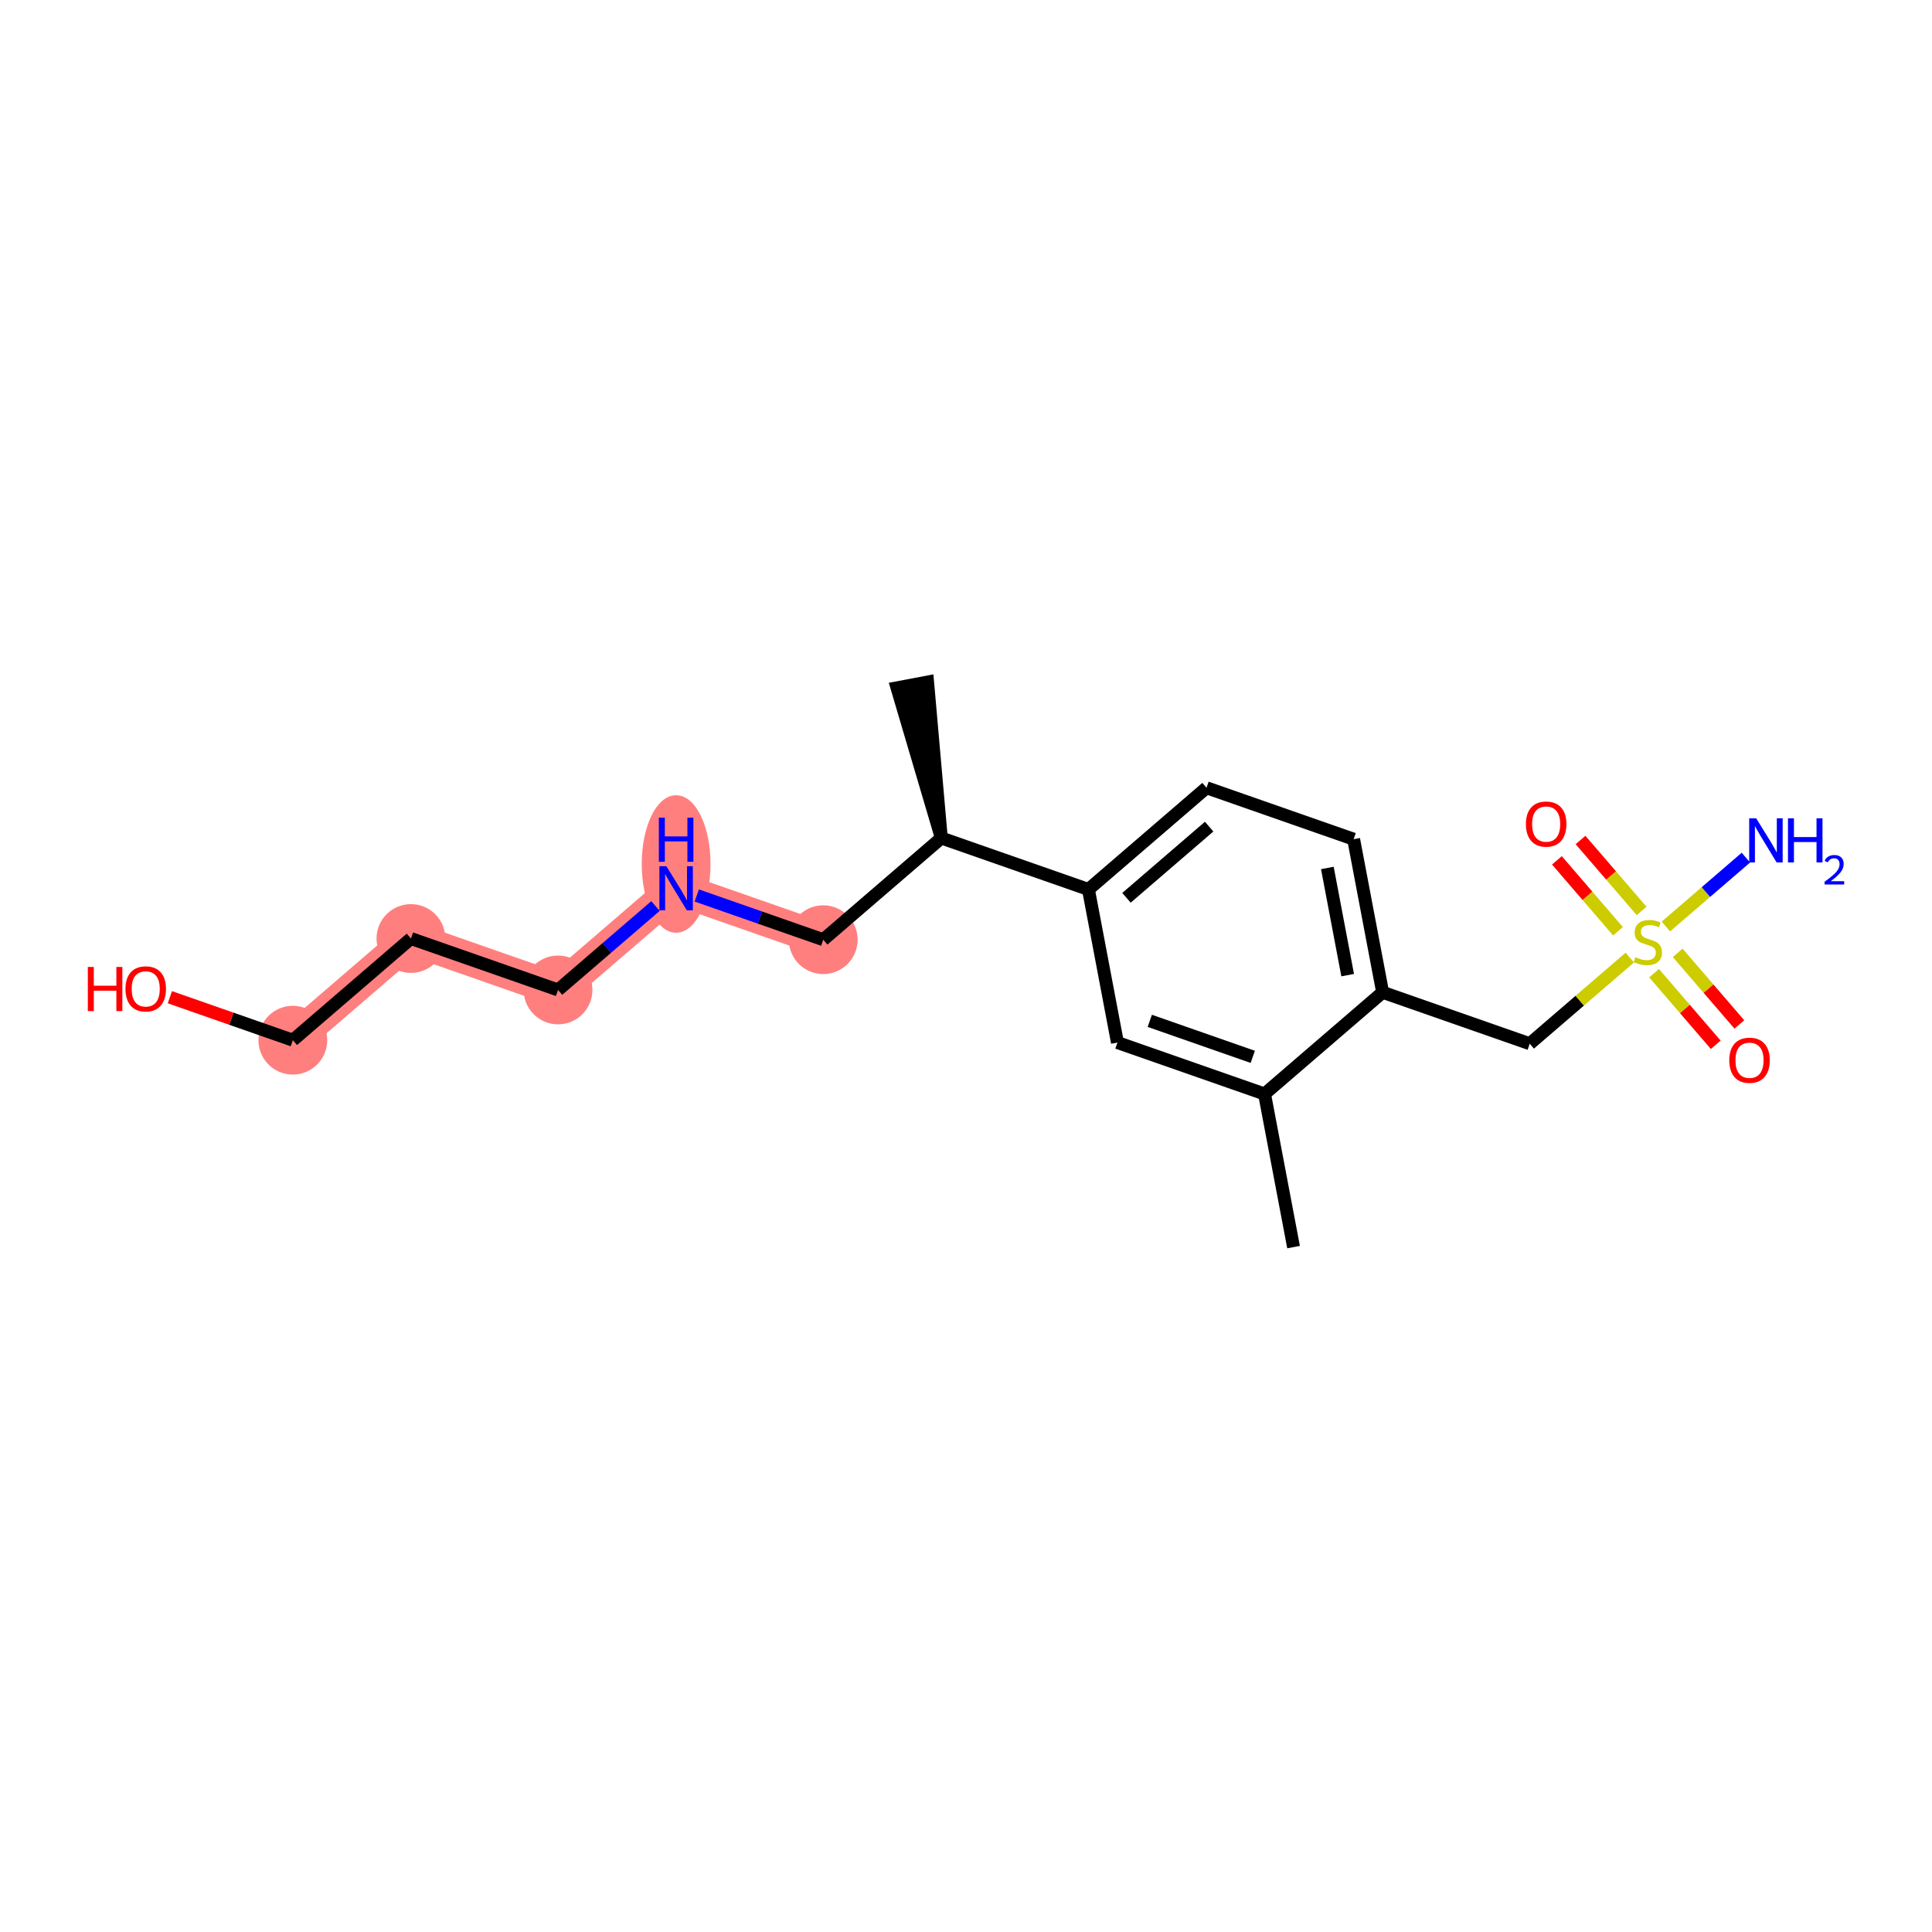 <?xml version='1.0' encoding='iso-8859-1'?>
<svg version='1.1' baseProfile='full'
              xmlns='http://www.w3.org/2000/svg'
                      xmlns:rdkit='http://www.rdkit.org/xml'
                      xmlns:xlink='http://www.w3.org/1999/xlink'
                  xml:space='preserve'
width='300px' height='300px' viewBox='0 0 300 300'>
<!-- END OF HEADER -->
<rect style='opacity:1.0;fill:#FFFFFF;stroke:none' width='300' height='300' x='0' y='0'> </rect>
<rect style='opacity:1.0;fill:#FFFFFF;stroke:none' width='300' height='300' x='0' y='0'> </rect>
<path d='M 127.831,145.916 L 104.988,137.93' style='fill:none;fill-rule:evenodd;stroke:#FF7F7F;stroke-width:5.2px;stroke-linecap:butt;stroke-linejoin:miter;stroke-opacity:1' />
<path d='M 104.988,137.93 L 86.651,153.719' style='fill:none;fill-rule:evenodd;stroke:#FF7F7F;stroke-width:5.2px;stroke-linecap:butt;stroke-linejoin:miter;stroke-opacity:1' />
<path d='M 86.651,153.719 L 63.808,145.733' style='fill:none;fill-rule:evenodd;stroke:#FF7F7F;stroke-width:5.2px;stroke-linecap:butt;stroke-linejoin:miter;stroke-opacity:1' />
<path d='M 63.808,145.733 L 45.471,161.522' style='fill:none;fill-rule:evenodd;stroke:#FF7F7F;stroke-width:5.2px;stroke-linecap:butt;stroke-linejoin:miter;stroke-opacity:1' />
<ellipse cx='127.831' cy='145.916' rx='4.84' ry='4.84'  style='fill:#FF7F7F;fill-rule:evenodd;stroke:#FF7F7F;stroke-width:1.0px;stroke-linecap:butt;stroke-linejoin:miter;stroke-opacity:1' />
<ellipse cx='104.988' cy='134.16' rx='4.84' ry='10.176'  style='fill:#FF7F7F;fill-rule:evenodd;stroke:#FF7F7F;stroke-width:1.0px;stroke-linecap:butt;stroke-linejoin:miter;stroke-opacity:1' />
<ellipse cx='86.651' cy='153.719' rx='4.84' ry='4.84'  style='fill:#FF7F7F;fill-rule:evenodd;stroke:#FF7F7F;stroke-width:1.0px;stroke-linecap:butt;stroke-linejoin:miter;stroke-opacity:1' />
<ellipse cx='63.808' cy='145.733' rx='4.84' ry='4.84'  style='fill:#FF7F7F;fill-rule:evenodd;stroke:#FF7F7F;stroke-width:1.0px;stroke-linecap:butt;stroke-linejoin:miter;stroke-opacity:1' />
<ellipse cx='45.471' cy='161.522' rx='4.84' ry='4.84'  style='fill:#FF7F7F;fill-rule:evenodd;stroke:#FF7F7F;stroke-width:1.0px;stroke-linecap:butt;stroke-linejoin:miter;stroke-opacity:1' />
<path class='bond-0 atom-0 atom-1' d='M 200.864,193.649 L 196.358,169.874' style='fill:none;fill-rule:evenodd;stroke:#000000;stroke-width:2.0px;stroke-linecap:butt;stroke-linejoin:miter;stroke-opacity:1' />
<path class='bond-1 atom-1 atom-2' d='M 196.358,169.874 L 173.516,161.888' style='fill:none;fill-rule:evenodd;stroke:#000000;stroke-width:2.0px;stroke-linecap:butt;stroke-linejoin:miter;stroke-opacity:1' />
<path class='bond-1 atom-1 atom-2' d='M 194.529,164.107 L 178.539,158.517' style='fill:none;fill-rule:evenodd;stroke:#000000;stroke-width:2.0px;stroke-linecap:butt;stroke-linejoin:miter;stroke-opacity:1' />
<path class='bond-19 atom-14 atom-1' d='M 214.696,154.084 L 196.358,169.874' style='fill:none;fill-rule:evenodd;stroke:#000000;stroke-width:2.0px;stroke-linecap:butt;stroke-linejoin:miter;stroke-opacity:1' />
<path class='bond-2 atom-2 atom-3' d='M 173.516,161.888 L 169.011,138.112' style='fill:none;fill-rule:evenodd;stroke:#000000;stroke-width:2.0px;stroke-linecap:butt;stroke-linejoin:miter;stroke-opacity:1' />
<path class='bond-3 atom-3 atom-4' d='M 169.011,138.112 L 146.168,130.126' style='fill:none;fill-rule:evenodd;stroke:#000000;stroke-width:2.0px;stroke-linecap:butt;stroke-linejoin:miter;stroke-opacity:1' />
<path class='bond-11 atom-3 atom-12' d='M 169.011,138.112 L 187.348,122.323' style='fill:none;fill-rule:evenodd;stroke:#000000;stroke-width:2.0px;stroke-linecap:butt;stroke-linejoin:miter;stroke-opacity:1' />
<path class='bond-11 atom-3 atom-12' d='M 174.919,139.411 L 187.755,128.359' style='fill:none;fill-rule:evenodd;stroke:#000000;stroke-width:2.0px;stroke-linecap:butt;stroke-linejoin:miter;stroke-opacity:1' />
<path class='bond-4 atom-4 atom-5' d='M 146.168,130.126 L 144.04,105.901 L 139.285,106.802 Z' style='fill:#000000;fill-rule:evenodd;fill-opacity:1;stroke:#000000;stroke-width:2.0px;stroke-linecap:butt;stroke-linejoin:miter;stroke-opacity:1;' />
<path class='bond-5 atom-4 atom-6' d='M 146.168,130.126 L 127.831,145.916' style='fill:none;fill-rule:evenodd;stroke:#000000;stroke-width:2.0px;stroke-linecap:butt;stroke-linejoin:miter;stroke-opacity:1' />
<path class='bond-6 atom-6 atom-7' d='M 127.831,145.916 L 118.011,142.483' style='fill:none;fill-rule:evenodd;stroke:#000000;stroke-width:2.0px;stroke-linecap:butt;stroke-linejoin:miter;stroke-opacity:1' />
<path class='bond-6 atom-6 atom-7' d='M 118.011,142.483 L 108.192,139.05' style='fill:none;fill-rule:evenodd;stroke:#0000FF;stroke-width:2.0px;stroke-linecap:butt;stroke-linejoin:miter;stroke-opacity:1' />
<path class='bond-7 atom-7 atom-8' d='M 101.784,140.688 L 94.218,147.204' style='fill:none;fill-rule:evenodd;stroke:#0000FF;stroke-width:2.0px;stroke-linecap:butt;stroke-linejoin:miter;stroke-opacity:1' />
<path class='bond-7 atom-7 atom-8' d='M 94.218,147.204 L 86.651,153.719' style='fill:none;fill-rule:evenodd;stroke:#000000;stroke-width:2.0px;stroke-linecap:butt;stroke-linejoin:miter;stroke-opacity:1' />
<path class='bond-8 atom-8 atom-9' d='M 86.651,153.719 L 63.808,145.733' style='fill:none;fill-rule:evenodd;stroke:#000000;stroke-width:2.0px;stroke-linecap:butt;stroke-linejoin:miter;stroke-opacity:1' />
<path class='bond-9 atom-9 atom-10' d='M 63.808,145.733 L 45.471,161.522' style='fill:none;fill-rule:evenodd;stroke:#000000;stroke-width:2.0px;stroke-linecap:butt;stroke-linejoin:miter;stroke-opacity:1' />
<path class='bond-10 atom-10 atom-11' d='M 45.471,161.522 L 35.925,158.185' style='fill:none;fill-rule:evenodd;stroke:#000000;stroke-width:2.0px;stroke-linecap:butt;stroke-linejoin:miter;stroke-opacity:1' />
<path class='bond-10 atom-10 atom-11' d='M 35.925,158.185 L 26.379,154.847' style='fill:none;fill-rule:evenodd;stroke:#FF0000;stroke-width:2.0px;stroke-linecap:butt;stroke-linejoin:miter;stroke-opacity:1' />
<path class='bond-12 atom-12 atom-13' d='M 187.348,122.323 L 210.191,130.309' style='fill:none;fill-rule:evenodd;stroke:#000000;stroke-width:2.0px;stroke-linecap:butt;stroke-linejoin:miter;stroke-opacity:1' />
<path class='bond-13 atom-13 atom-14' d='M 210.191,130.309 L 214.696,154.084' style='fill:none;fill-rule:evenodd;stroke:#000000;stroke-width:2.0px;stroke-linecap:butt;stroke-linejoin:miter;stroke-opacity:1' />
<path class='bond-13 atom-13 atom-14' d='M 206.111,134.776 L 209.265,151.419' style='fill:none;fill-rule:evenodd;stroke:#000000;stroke-width:2.0px;stroke-linecap:butt;stroke-linejoin:miter;stroke-opacity:1' />
<path class='bond-14 atom-14 atom-15' d='M 214.696,154.084 L 237.538,162.07' style='fill:none;fill-rule:evenodd;stroke:#000000;stroke-width:2.0px;stroke-linecap:butt;stroke-linejoin:miter;stroke-opacity:1' />
<path class='bond-15 atom-15 atom-16' d='M 237.538,162.07 L 245.306,155.382' style='fill:none;fill-rule:evenodd;stroke:#000000;stroke-width:2.0px;stroke-linecap:butt;stroke-linejoin:miter;stroke-opacity:1' />
<path class='bond-15 atom-15 atom-16' d='M 245.306,155.382 L 253.073,148.694' style='fill:none;fill-rule:evenodd;stroke:#CCCC00;stroke-width:2.0px;stroke-linecap:butt;stroke-linejoin:miter;stroke-opacity:1' />
<path class='bond-16 atom-16 atom-17' d='M 258.678,143.868 L 264.89,138.52' style='fill:none;fill-rule:evenodd;stroke:#CCCC00;stroke-width:2.0px;stroke-linecap:butt;stroke-linejoin:miter;stroke-opacity:1' />
<path class='bond-16 atom-16 atom-17' d='M 264.89,138.52 L 271.102,133.171' style='fill:none;fill-rule:evenodd;stroke:#0000FF;stroke-width:2.0px;stroke-linecap:butt;stroke-linejoin:miter;stroke-opacity:1' />
<path class='bond-17 atom-16 atom-18' d='M 256.844,151.114 L 261.632,156.675' style='fill:none;fill-rule:evenodd;stroke:#CCCC00;stroke-width:2.0px;stroke-linecap:butt;stroke-linejoin:miter;stroke-opacity:1' />
<path class='bond-17 atom-16 atom-18' d='M 261.632,156.675 L 266.419,162.235' style='fill:none;fill-rule:evenodd;stroke:#FF0000;stroke-width:2.0px;stroke-linecap:butt;stroke-linejoin:miter;stroke-opacity:1' />
<path class='bond-17 atom-16 atom-18' d='M 260.512,147.957 L 265.299,153.517' style='fill:none;fill-rule:evenodd;stroke:#CCCC00;stroke-width:2.0px;stroke-linecap:butt;stroke-linejoin:miter;stroke-opacity:1' />
<path class='bond-17 atom-16 atom-18' d='M 265.299,153.517 L 270.086,159.077' style='fill:none;fill-rule:evenodd;stroke:#FF0000;stroke-width:2.0px;stroke-linecap:butt;stroke-linejoin:miter;stroke-opacity:1' />
<path class='bond-18 atom-16 atom-19' d='M 254.907,141.448 L 250.166,135.941' style='fill:none;fill-rule:evenodd;stroke:#CCCC00;stroke-width:2.0px;stroke-linecap:butt;stroke-linejoin:miter;stroke-opacity:1' />
<path class='bond-18 atom-16 atom-19' d='M 250.166,135.941 L 245.424,130.434' style='fill:none;fill-rule:evenodd;stroke:#FF0000;stroke-width:2.0px;stroke-linecap:butt;stroke-linejoin:miter;stroke-opacity:1' />
<path class='bond-18 atom-16 atom-19' d='M 251.24,144.606 L 246.498,139.099' style='fill:none;fill-rule:evenodd;stroke:#CCCC00;stroke-width:2.0px;stroke-linecap:butt;stroke-linejoin:miter;stroke-opacity:1' />
<path class='bond-18 atom-16 atom-19' d='M 246.498,139.099 L 241.756,133.592' style='fill:none;fill-rule:evenodd;stroke:#FF0000;stroke-width:2.0px;stroke-linecap:butt;stroke-linejoin:miter;stroke-opacity:1' />
<path  class='atom-7' d='M 103.473 134.503
L 105.719 138.133
Q 105.942 138.491, 106.3 139.14
Q 106.658 139.788, 106.677 139.827
L 106.677 134.503
L 107.587 134.503
L 107.587 141.356
L 106.648 141.356
L 104.238 137.388
Q 103.957 136.923, 103.657 136.391
Q 103.367 135.858, 103.28 135.694
L 103.28 141.356
L 102.389 141.356
L 102.389 134.503
L 103.473 134.503
' fill='#0000FF'/>
<path  class='atom-7' d='M 102.307 126.965
L 103.236 126.965
L 103.236 129.878
L 106.74 129.878
L 106.74 126.965
L 107.669 126.965
L 107.669 133.818
L 106.74 133.818
L 106.74 130.653
L 103.236 130.653
L 103.236 133.818
L 102.307 133.818
L 102.307 126.965
' fill='#0000FF'/>
<path  class='atom-11' d='M 13.636 150.148
L 14.566 150.148
L 14.566 153.062
L 18.07 153.062
L 18.07 150.148
L 18.999 150.148
L 18.999 157.001
L 18.07 157.001
L 18.07 153.836
L 14.566 153.836
L 14.566 157.001
L 13.636 157.001
L 13.636 150.148
' fill='#FF0000'/>
<path  class='atom-11' d='M 19.483 153.555
Q 19.483 151.91, 20.296 150.99
Q 21.109 150.071, 22.628 150.071
Q 24.148 150.071, 24.961 150.99
Q 25.774 151.91, 25.774 153.555
Q 25.774 155.22, 24.951 156.169
Q 24.129 157.108, 22.628 157.108
Q 21.119 157.108, 20.296 156.169
Q 19.483 155.23, 19.483 153.555
M 22.628 156.333
Q 23.674 156.333, 24.235 155.636
Q 24.806 154.93, 24.806 153.555
Q 24.806 152.21, 24.235 151.532
Q 23.674 150.845, 22.628 150.845
Q 21.583 150.845, 21.012 151.523
Q 20.451 152.2, 20.451 153.555
Q 20.451 154.94, 21.012 155.636
Q 21.583 156.333, 22.628 156.333
' fill='#FF0000'/>
<path  class='atom-16' d='M 253.94 148.633
Q 254.017 148.662, 254.337 148.798
Q 254.656 148.933, 255.005 149.02
Q 255.363 149.098, 255.711 149.098
Q 256.36 149.098, 256.737 148.788
Q 257.115 148.469, 257.115 147.917
Q 257.115 147.539, 256.921 147.307
Q 256.737 147.075, 256.447 146.949
Q 256.156 146.823, 255.672 146.678
Q 255.063 146.494, 254.695 146.32
Q 254.337 146.146, 254.075 145.778
Q 253.824 145.41, 253.824 144.791
Q 253.824 143.929, 254.404 143.397
Q 254.995 142.864, 256.156 142.864
Q 256.95 142.864, 257.85 143.242
L 257.628 143.987
Q 256.805 143.648, 256.185 143.648
Q 255.518 143.648, 255.15 143.929
Q 254.782 144.2, 254.792 144.674
Q 254.792 145.042, 254.975 145.265
Q 255.169 145.487, 255.44 145.613
Q 255.721 145.739, 256.185 145.884
Q 256.805 146.078, 257.173 146.271
Q 257.54 146.465, 257.802 146.862
Q 258.073 147.249, 258.073 147.917
Q 258.073 148.866, 257.434 149.379
Q 256.805 149.882, 255.75 149.882
Q 255.14 149.882, 254.675 149.746
Q 254.22 149.621, 253.678 149.398
L 253.94 148.633
' fill='#CCCC00'/>
<path  class='atom-17' d='M 272.698 127.065
L 274.944 130.695
Q 275.166 131.053, 275.525 131.702
Q 275.883 132.35, 275.902 132.389
L 275.902 127.065
L 276.812 127.065
L 276.812 133.918
L 275.873 133.918
L 273.463 129.95
Q 273.182 129.485, 272.882 128.953
Q 272.592 128.421, 272.505 128.256
L 272.505 133.918
L 271.614 133.918
L 271.614 127.065
L 272.698 127.065
' fill='#0000FF'/>
<path  class='atom-17' d='M 277.635 127.065
L 278.564 127.065
L 278.564 129.979
L 282.068 129.979
L 282.068 127.065
L 282.997 127.065
L 282.997 133.918
L 282.068 133.918
L 282.068 130.753
L 278.564 130.753
L 278.564 133.918
L 277.635 133.918
L 277.635 127.065
' fill='#0000FF'/>
<path  class='atom-17' d='M 283.329 133.678
Q 283.495 133.25, 283.891 133.014
Q 284.287 132.771, 284.837 132.771
Q 285.52 132.771, 285.904 133.141
Q 286.287 133.512, 286.287 134.17
Q 286.287 134.841, 285.789 135.467
Q 285.297 136.093, 284.275 136.834
L 286.364 136.834
L 286.364 137.345
L 283.316 137.345
L 283.316 136.917
Q 284.16 136.316, 284.658 135.869
Q 285.163 135.422, 285.405 135.02
Q 285.648 134.617, 285.648 134.202
Q 285.648 133.767, 285.431 133.525
Q 285.214 133.282, 284.837 133.282
Q 284.473 133.282, 284.23 133.429
Q 283.987 133.576, 283.815 133.902
L 283.329 133.678
' fill='#0000FF'/>
<path  class='atom-18' d='M 268.519 164.638
Q 268.519 162.992, 269.332 162.073
Q 270.145 161.153, 271.665 161.153
Q 273.185 161.153, 273.998 162.073
Q 274.811 162.992, 274.811 164.638
Q 274.811 166.303, 273.988 167.251
Q 273.165 168.19, 271.665 168.19
Q 270.155 168.19, 269.332 167.251
Q 268.519 166.312, 268.519 164.638
M 271.665 167.416
Q 272.71 167.416, 273.272 166.719
Q 273.843 166.012, 273.843 164.638
Q 273.843 163.292, 273.272 162.615
Q 272.71 161.928, 271.665 161.928
Q 270.62 161.928, 270.048 162.605
Q 269.487 163.283, 269.487 164.638
Q 269.487 166.022, 270.048 166.719
Q 270.62 167.416, 271.665 167.416
' fill='#FF0000'/>
<path  class='atom-19' d='M 236.941 127.963
Q 236.941 126.318, 237.754 125.398
Q 238.567 124.479, 240.086 124.479
Q 241.606 124.479, 242.419 125.398
Q 243.232 126.318, 243.232 127.963
Q 243.232 129.628, 242.409 130.577
Q 241.587 131.515, 240.086 131.515
Q 238.576 131.515, 237.754 130.577
Q 236.941 129.638, 236.941 127.963
M 240.086 130.741
Q 241.132 130.741, 241.693 130.044
Q 242.264 129.338, 242.264 127.963
Q 242.264 126.618, 241.693 125.94
Q 241.132 125.253, 240.086 125.253
Q 239.041 125.253, 238.47 125.931
Q 237.909 126.608, 237.909 127.963
Q 237.909 129.347, 238.47 130.044
Q 239.041 130.741, 240.086 130.741
' fill='#FF0000'/>
</svg>
